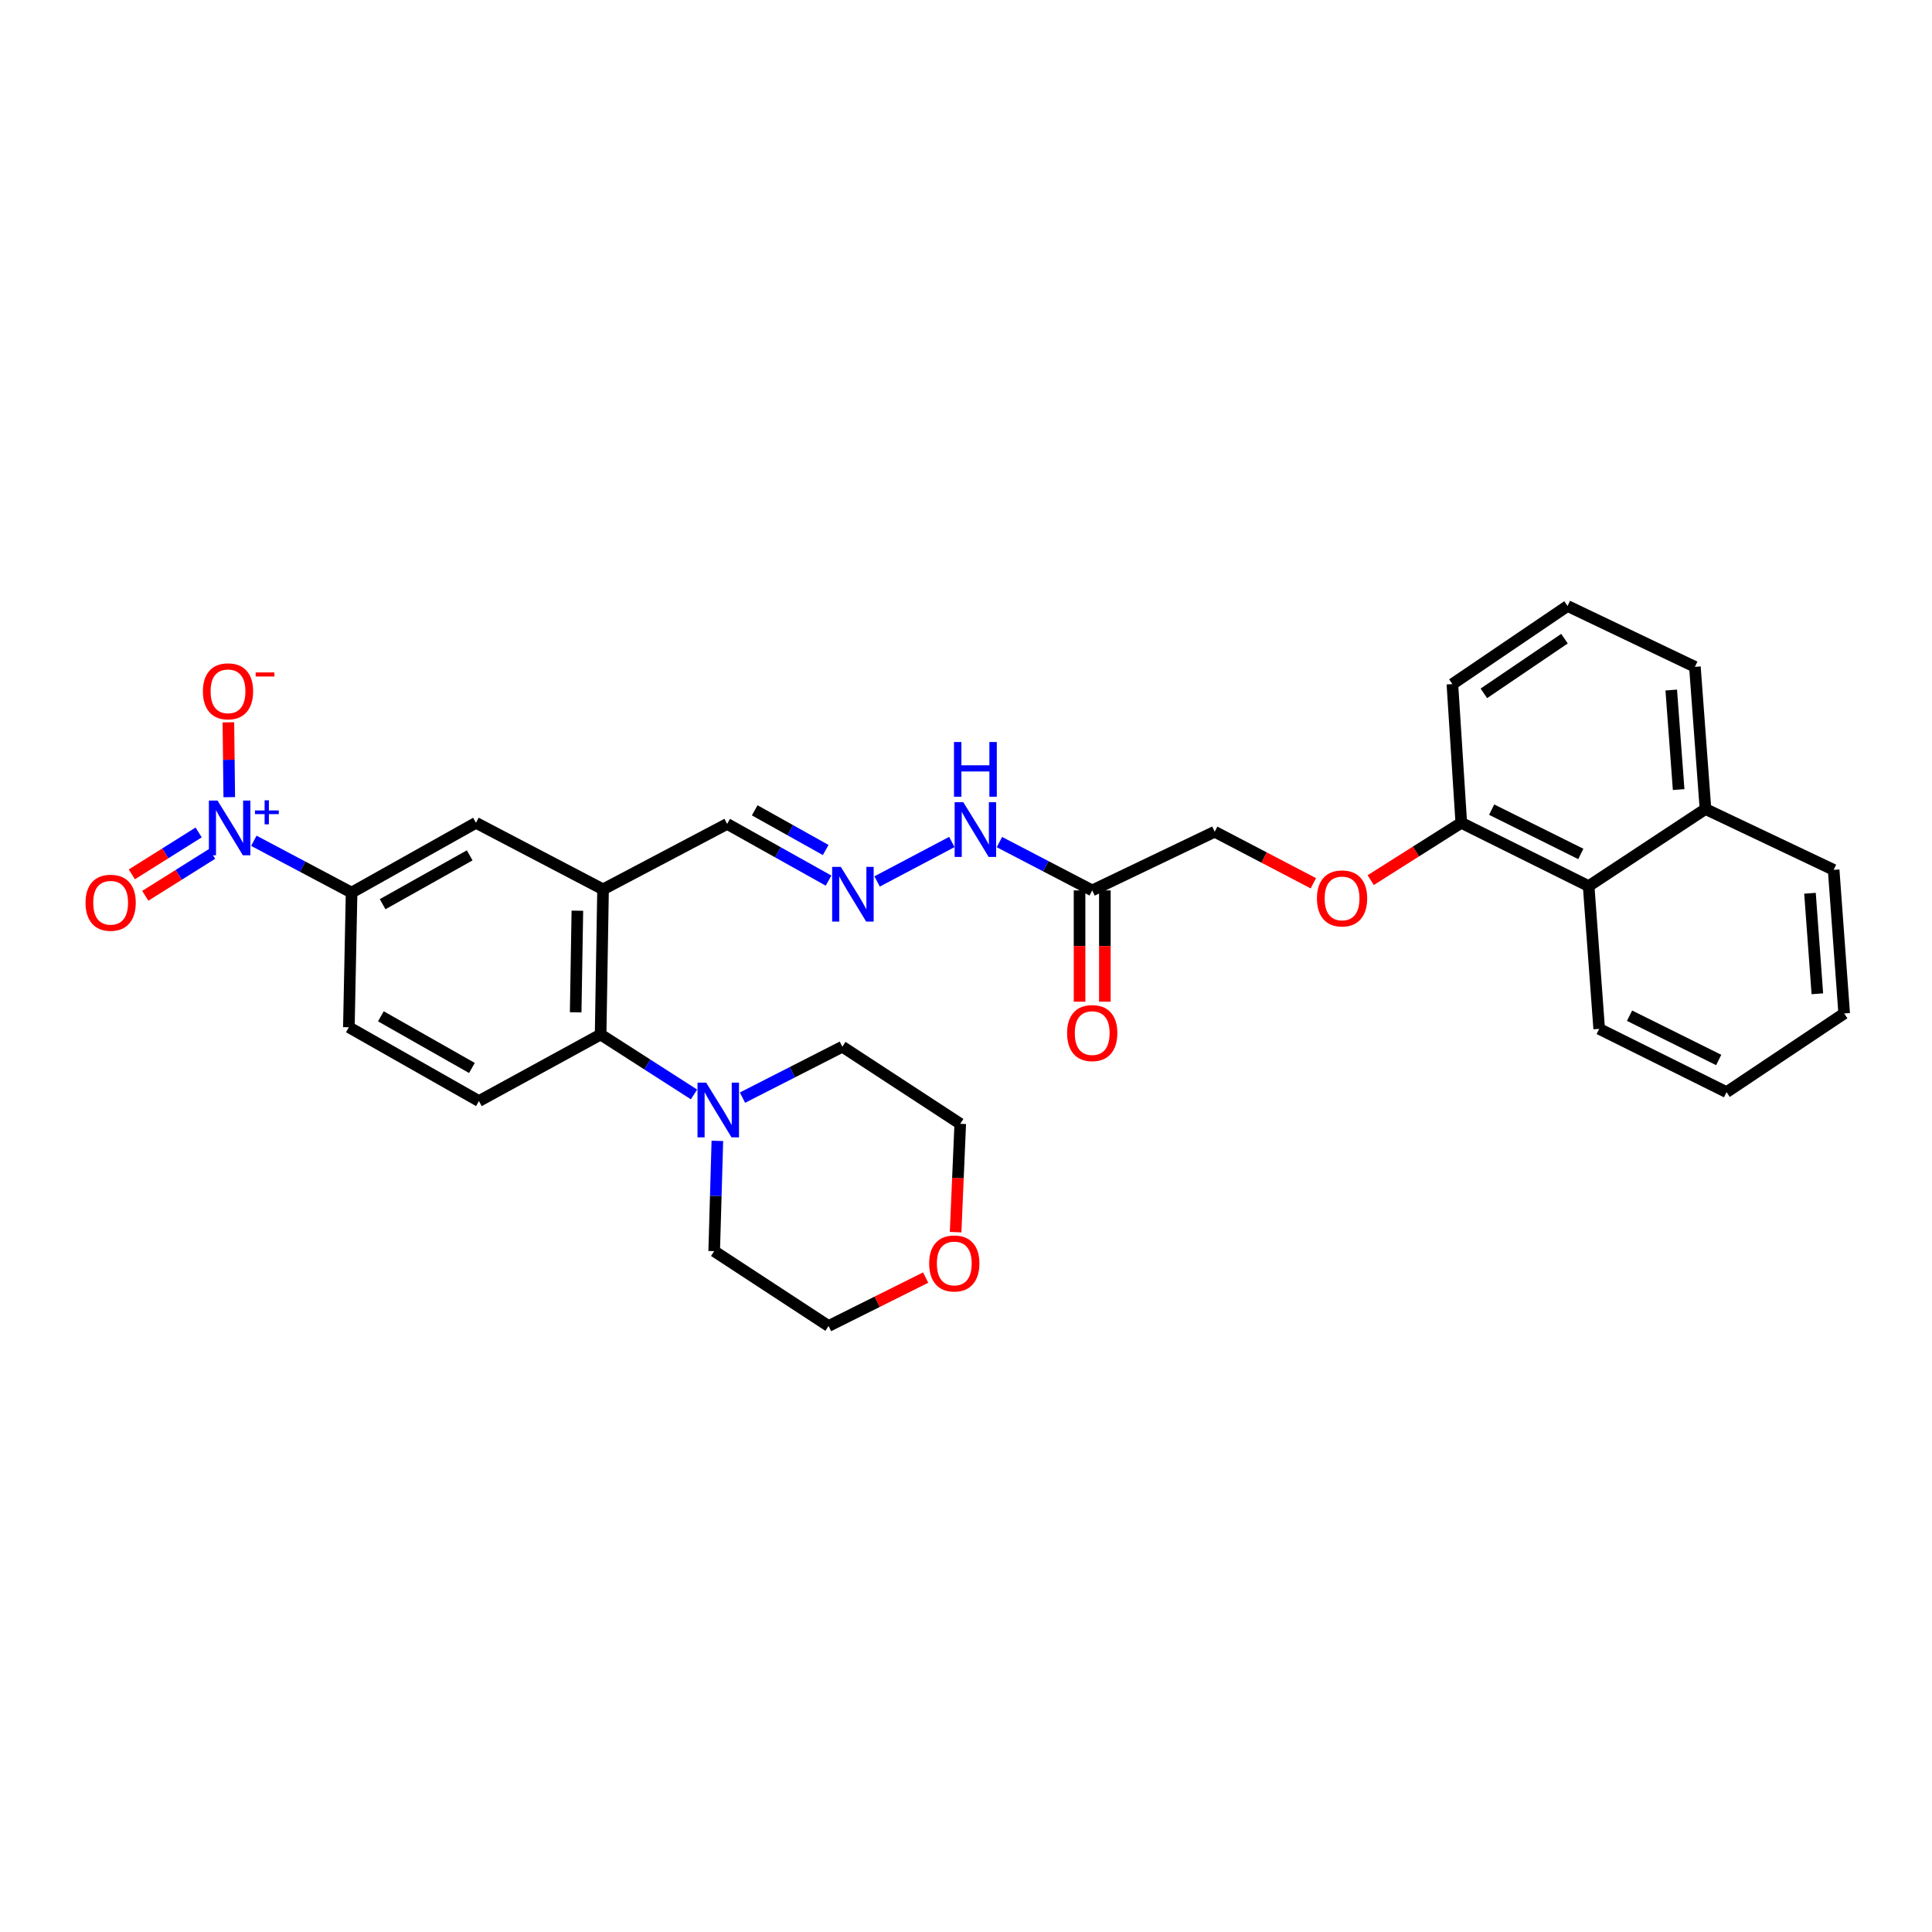 <?xml version='1.0' encoding='iso-8859-1'?>
<svg version='1.1' baseProfile='full'
              xmlns='http://www.w3.org/2000/svg'
                      xmlns:rdkit='http://www.rdkit.org/xml'
                      xmlns:xlink='http://www.w3.org/1999/xlink'
                  xml:space='preserve'
width='1000px' height='1000px' viewBox='0 0 1000 1000'>
<!-- END OF HEADER -->
<rect style='opacity:1.0;fill:#FFFFFF;stroke:none' width='1000' height='1000' x='0' y='0'> </rect>
<path class='bond-2' d='M 131.383,435.184 L 156.681,448.594' style='fill:none;fill-rule:evenodd;stroke:#0000FF;stroke-width:6px;stroke-linecap:butt;stroke-linejoin:miter;stroke-opacity:1' />
<path class='bond-2' d='M 156.681,448.594 L 181.979,462.005' style='fill:none;fill-rule:evenodd;stroke:#000000;stroke-width:6px;stroke-linecap:butt;stroke-linejoin:miter;stroke-opacity:1' />
<path class='bond-8' d='M 118.669,412.614 L 118.44,393.244' style='fill:none;fill-rule:evenodd;stroke:#0000FF;stroke-width:6px;stroke-linecap:butt;stroke-linejoin:miter;stroke-opacity:1' />
<path class='bond-8' d='M 118.44,393.244 L 118.211,373.875' style='fill:none;fill-rule:evenodd;stroke:#FF0000;stroke-width:6px;stroke-linecap:butt;stroke-linejoin:miter;stroke-opacity:1' />
<path class='bond-9' d='M 102.818,430.872 L 85.527,441.72' style='fill:none;fill-rule:evenodd;stroke:#0000FF;stroke-width:6px;stroke-linecap:butt;stroke-linejoin:miter;stroke-opacity:1' />
<path class='bond-9' d='M 85.527,441.72 L 68.236,452.567' style='fill:none;fill-rule:evenodd;stroke:#FF0000;stroke-width:6px;stroke-linecap:butt;stroke-linejoin:miter;stroke-opacity:1' />
<path class='bond-9' d='M 109.781,441.971 L 92.49,452.818' style='fill:none;fill-rule:evenodd;stroke:#0000FF;stroke-width:6px;stroke-linecap:butt;stroke-linejoin:miter;stroke-opacity:1' />
<path class='bond-9' d='M 92.49,452.818 L 75.199,463.666' style='fill:none;fill-rule:evenodd;stroke:#FF0000;stroke-width:6px;stroke-linecap:butt;stroke-linejoin:miter;stroke-opacity:1' />
<path class='bond-0' d='M 312.139,460.323 L 246.36,425.887' style='fill:none;fill-rule:evenodd;stroke:#000000;stroke-width:6px;stroke-linecap:butt;stroke-linejoin:miter;stroke-opacity:1' />
<path class='bond-12' d='M 312.139,460.323 L 376.374,426.455' style='fill:none;fill-rule:evenodd;stroke:#000000;stroke-width:6px;stroke-linecap:butt;stroke-linejoin:miter;stroke-opacity:1' />
<path class='bond-31' d='M 312.139,460.323 L 310.879,535.47' style='fill:none;fill-rule:evenodd;stroke:#000000;stroke-width:6px;stroke-linecap:butt;stroke-linejoin:miter;stroke-opacity:1' />
<path class='bond-31' d='M 298.85,471.376 L 297.968,523.978' style='fill:none;fill-rule:evenodd;stroke:#000000;stroke-width:6px;stroke-linecap:butt;stroke-linejoin:miter;stroke-opacity:1' />
<path class='bond-1' d='M 310.879,535.47 L 247.896,569.906' style='fill:none;fill-rule:evenodd;stroke:#000000;stroke-width:6px;stroke-linecap:butt;stroke-linejoin:miter;stroke-opacity:1' />
<path class='bond-3' d='M 310.879,535.47 L 335.049,550.974' style='fill:none;fill-rule:evenodd;stroke:#000000;stroke-width:6px;stroke-linecap:butt;stroke-linejoin:miter;stroke-opacity:1' />
<path class='bond-3' d='M 335.049,550.974 L 359.218,566.478' style='fill:none;fill-rule:evenodd;stroke:#0000FF;stroke-width:6px;stroke-linecap:butt;stroke-linejoin:miter;stroke-opacity:1' />
<path class='bond-5' d='M 181.979,462.005 L 246.36,425.887' style='fill:none;fill-rule:evenodd;stroke:#000000;stroke-width:6px;stroke-linecap:butt;stroke-linejoin:miter;stroke-opacity:1' />
<path class='bond-5' d='M 198.046,468.014 L 243.113,442.731' style='fill:none;fill-rule:evenodd;stroke:#000000;stroke-width:6px;stroke-linecap:butt;stroke-linejoin:miter;stroke-opacity:1' />
<path class='bond-15' d='M 181.979,462.005 L 180.574,531.699' style='fill:none;fill-rule:evenodd;stroke:#000000;stroke-width:6px;stroke-linecap:butt;stroke-linejoin:miter;stroke-opacity:1' />
<path class='bond-20' d='M 384.309,568.134 L 410.156,554.957' style='fill:none;fill-rule:evenodd;stroke:#0000FF;stroke-width:6px;stroke-linecap:butt;stroke-linejoin:miter;stroke-opacity:1' />
<path class='bond-20' d='M 410.156,554.957 L 436.002,541.78' style='fill:none;fill-rule:evenodd;stroke:#000000;stroke-width:6px;stroke-linecap:butt;stroke-linejoin:miter;stroke-opacity:1' />
<path class='bond-21' d='M 371.306,590.515 L 370.485,619.05' style='fill:none;fill-rule:evenodd;stroke:#0000FF;stroke-width:6px;stroke-linecap:butt;stroke-linejoin:miter;stroke-opacity:1' />
<path class='bond-21' d='M 370.485,619.05 L 369.663,647.585' style='fill:none;fill-rule:evenodd;stroke:#000000;stroke-width:6px;stroke-linecap:butt;stroke-linejoin:miter;stroke-opacity:1' />
<path class='bond-4' d='M 565.325,460.869 L 541.315,448.365' style='fill:none;fill-rule:evenodd;stroke:#000000;stroke-width:6px;stroke-linecap:butt;stroke-linejoin:miter;stroke-opacity:1' />
<path class='bond-4' d='M 541.315,448.365 L 517.304,435.861' style='fill:none;fill-rule:evenodd;stroke:#0000FF;stroke-width:6px;stroke-linecap:butt;stroke-linejoin:miter;stroke-opacity:1' />
<path class='bond-16' d='M 558.774,460.869 L 558.774,489.672' style='fill:none;fill-rule:evenodd;stroke:#000000;stroke-width:6px;stroke-linecap:butt;stroke-linejoin:miter;stroke-opacity:1' />
<path class='bond-16' d='M 558.774,489.672 L 558.774,518.476' style='fill:none;fill-rule:evenodd;stroke:#FF0000;stroke-width:6px;stroke-linecap:butt;stroke-linejoin:miter;stroke-opacity:1' />
<path class='bond-16' d='M 571.876,460.869 L 571.876,489.672' style='fill:none;fill-rule:evenodd;stroke:#000000;stroke-width:6px;stroke-linecap:butt;stroke-linejoin:miter;stroke-opacity:1' />
<path class='bond-16' d='M 571.876,489.672 L 571.876,518.476' style='fill:none;fill-rule:evenodd;stroke:#FF0000;stroke-width:6px;stroke-linecap:butt;stroke-linejoin:miter;stroke-opacity:1' />
<path class='bond-17' d='M 565.325,460.869 L 628.724,430.502' style='fill:none;fill-rule:evenodd;stroke:#000000;stroke-width:6px;stroke-linecap:butt;stroke-linejoin:miter;stroke-opacity:1' />
<path class='bond-6' d='M 428.857,455.801 L 402.616,441.128' style='fill:none;fill-rule:evenodd;stroke:#0000FF;stroke-width:6px;stroke-linecap:butt;stroke-linejoin:miter;stroke-opacity:1' />
<path class='bond-6' d='M 402.616,441.128 L 376.374,426.455' style='fill:none;fill-rule:evenodd;stroke:#000000;stroke-width:6px;stroke-linecap:butt;stroke-linejoin:miter;stroke-opacity:1' />
<path class='bond-6' d='M 427.379,439.964 L 409.01,429.692' style='fill:none;fill-rule:evenodd;stroke:#0000FF;stroke-width:6px;stroke-linecap:butt;stroke-linejoin:miter;stroke-opacity:1' />
<path class='bond-6' d='M 409.01,429.692 L 390.641,419.421' style='fill:none;fill-rule:evenodd;stroke:#000000;stroke-width:6px;stroke-linecap:butt;stroke-linejoin:miter;stroke-opacity:1' />
<path class='bond-11' d='M 453.994,456.233 L 492.682,435.81' style='fill:none;fill-rule:evenodd;stroke:#0000FF;stroke-width:6px;stroke-linecap:butt;stroke-linejoin:miter;stroke-opacity:1' />
<path class='bond-7' d='M 247.896,569.906 L 180.574,531.699' style='fill:none;fill-rule:evenodd;stroke:#000000;stroke-width:6px;stroke-linecap:butt;stroke-linejoin:miter;stroke-opacity:1' />
<path class='bond-7' d='M 244.264,552.78 L 197.139,526.035' style='fill:none;fill-rule:evenodd;stroke:#000000;stroke-width:6px;stroke-linecap:butt;stroke-linejoin:miter;stroke-opacity:1' />
<path class='bond-10' d='M 822.282,458.642 L 756.358,425.887' style='fill:none;fill-rule:evenodd;stroke:#000000;stroke-width:6px;stroke-linecap:butt;stroke-linejoin:miter;stroke-opacity:1' />
<path class='bond-10' d='M 818.223,441.995 L 772.076,419.067' style='fill:none;fill-rule:evenodd;stroke:#000000;stroke-width:6px;stroke-linecap:butt;stroke-linejoin:miter;stroke-opacity:1' />
<path class='bond-19' d='M 822.282,458.642 L 882.747,418.754' style='fill:none;fill-rule:evenodd;stroke:#000000;stroke-width:6px;stroke-linecap:butt;stroke-linejoin:miter;stroke-opacity:1' />
<path class='bond-26' d='M 822.282,458.642 L 827.734,532.544' style='fill:none;fill-rule:evenodd;stroke:#000000;stroke-width:6px;stroke-linecap:butt;stroke-linejoin:miter;stroke-opacity:1' />
<path class='bond-13' d='M 679.788,457.176 L 654.256,443.839' style='fill:none;fill-rule:evenodd;stroke:#FF0000;stroke-width:6px;stroke-linecap:butt;stroke-linejoin:miter;stroke-opacity:1' />
<path class='bond-13' d='M 654.256,443.839 L 628.724,430.502' style='fill:none;fill-rule:evenodd;stroke:#000000;stroke-width:6px;stroke-linecap:butt;stroke-linejoin:miter;stroke-opacity:1' />
<path class='bond-14' d='M 709.474,455.556 L 732.916,440.722' style='fill:none;fill-rule:evenodd;stroke:#FF0000;stroke-width:6px;stroke-linecap:butt;stroke-linejoin:miter;stroke-opacity:1' />
<path class='bond-14' d='M 732.916,440.722 L 756.358,425.887' style='fill:none;fill-rule:evenodd;stroke:#000000;stroke-width:6px;stroke-linecap:butt;stroke-linejoin:miter;stroke-opacity:1' />
<path class='bond-23' d='M 756.358,425.887 L 751.75,354.096' style='fill:none;fill-rule:evenodd;stroke:#000000;stroke-width:6px;stroke-linecap:butt;stroke-linejoin:miter;stroke-opacity:1' />
<path class='bond-18' d='M 479.117,661.273 L 453.993,673.805' style='fill:none;fill-rule:evenodd;stroke:#FF0000;stroke-width:6px;stroke-linecap:butt;stroke-linejoin:miter;stroke-opacity:1' />
<path class='bond-18' d='M 453.993,673.805 L 428.869,686.338' style='fill:none;fill-rule:evenodd;stroke:#000000;stroke-width:6px;stroke-linecap:butt;stroke-linejoin:miter;stroke-opacity:1' />
<path class='bond-32' d='M 494.624,637.755 L 495.822,609.711' style='fill:none;fill-rule:evenodd;stroke:#FF0000;stroke-width:6px;stroke-linecap:butt;stroke-linejoin:miter;stroke-opacity:1' />
<path class='bond-32' d='M 495.822,609.711 L 497.021,581.668' style='fill:none;fill-rule:evenodd;stroke:#000000;stroke-width:6px;stroke-linecap:butt;stroke-linejoin:miter;stroke-opacity:1' />
<path class='bond-28' d='M 882.747,418.754 L 949.094,450.242' style='fill:none;fill-rule:evenodd;stroke:#000000;stroke-width:6px;stroke-linecap:butt;stroke-linejoin:miter;stroke-opacity:1' />
<path class='bond-33' d='M 882.747,418.754 L 877.281,345.15' style='fill:none;fill-rule:evenodd;stroke:#000000;stroke-width:6px;stroke-linecap:butt;stroke-linejoin:miter;stroke-opacity:1' />
<path class='bond-33' d='M 868.861,408.684 L 865.035,357.161' style='fill:none;fill-rule:evenodd;stroke:#000000;stroke-width:6px;stroke-linecap:butt;stroke-linejoin:miter;stroke-opacity:1' />
<path class='bond-24' d='M 436.002,541.78 L 497.021,581.668' style='fill:none;fill-rule:evenodd;stroke:#000000;stroke-width:6px;stroke-linecap:butt;stroke-linejoin:miter;stroke-opacity:1' />
<path class='bond-25' d='M 369.663,647.585 L 428.869,686.338' style='fill:none;fill-rule:evenodd;stroke:#000000;stroke-width:6px;stroke-linecap:butt;stroke-linejoin:miter;stroke-opacity:1' />
<path class='bond-22' d='M 811.364,313.662 L 751.75,354.096' style='fill:none;fill-rule:evenodd;stroke:#000000;stroke-width:6px;stroke-linecap:butt;stroke-linejoin:miter;stroke-opacity:1' />
<path class='bond-22' d='M 809.776,330.57 L 768.047,358.874' style='fill:none;fill-rule:evenodd;stroke:#000000;stroke-width:6px;stroke-linecap:butt;stroke-linejoin:miter;stroke-opacity:1' />
<path class='bond-27' d='M 811.364,313.662 L 877.281,345.15' style='fill:none;fill-rule:evenodd;stroke:#000000;stroke-width:6px;stroke-linecap:butt;stroke-linejoin:miter;stroke-opacity:1' />
<path class='bond-29' d='M 827.734,532.544 L 893.658,565.291' style='fill:none;fill-rule:evenodd;stroke:#000000;stroke-width:6px;stroke-linecap:butt;stroke-linejoin:miter;stroke-opacity:1' />
<path class='bond-29' d='M 843.451,525.722 L 889.598,548.645' style='fill:none;fill-rule:evenodd;stroke:#000000;stroke-width:6px;stroke-linecap:butt;stroke-linejoin:miter;stroke-opacity:1' />
<path class='bond-34' d='M 949.094,450.242 L 954.545,524.566' style='fill:none;fill-rule:evenodd;stroke:#000000;stroke-width:6px;stroke-linecap:butt;stroke-linejoin:miter;stroke-opacity:1' />
<path class='bond-34' d='M 936.845,462.349 L 940.661,514.376' style='fill:none;fill-rule:evenodd;stroke:#000000;stroke-width:6px;stroke-linecap:butt;stroke-linejoin:miter;stroke-opacity:1' />
<path class='bond-30' d='M 893.658,565.291 L 954.545,524.566' style='fill:none;fill-rule:evenodd;stroke:#000000;stroke-width:6px;stroke-linecap:butt;stroke-linejoin:miter;stroke-opacity:1' />
<path  class='atom-0' d='M 112.597 414.384
L 121.877 429.384
Q 122.797 430.864, 124.277 433.544
Q 125.757 436.224, 125.837 436.384
L 125.837 414.384
L 129.597 414.384
L 129.597 442.704
L 125.717 442.704
L 115.757 426.304
Q 114.597 424.384, 113.357 422.184
Q 112.157 419.984, 111.797 419.304
L 111.797 442.704
L 108.117 442.704
L 108.117 414.384
L 112.597 414.384
' fill='#0000FF'/>
<path  class='atom-0' d='M 131.973 419.489
L 136.962 419.489
L 136.962 414.235
L 139.18 414.235
L 139.18 419.489
L 144.302 419.489
L 144.302 421.389
L 139.18 421.389
L 139.18 426.669
L 136.962 426.669
L 136.962 421.389
L 131.973 421.389
L 131.973 419.489
' fill='#0000FF'/>
<path  class='atom-4' d='M 365.507 560.368
L 374.787 575.368
Q 375.707 576.848, 377.187 579.528
Q 378.667 582.208, 378.747 582.368
L 378.747 560.368
L 382.507 560.368
L 382.507 588.688
L 378.627 588.688
L 368.667 572.288
Q 367.507 570.368, 366.267 568.168
Q 365.067 565.968, 364.707 565.288
L 364.707 588.688
L 361.027 588.688
L 361.027 560.368
L 365.507 560.368
' fill='#0000FF'/>
<path  class='atom-7' d='M 435.201 448.689
L 444.481 463.689
Q 445.401 465.169, 446.881 467.849
Q 448.361 470.529, 448.441 470.689
L 448.441 448.689
L 452.201 448.689
L 452.201 477.009
L 448.321 477.009
L 438.361 460.609
Q 437.201 458.689, 435.961 456.489
Q 434.761 454.289, 434.401 453.609
L 434.401 477.009
L 430.721 477.009
L 430.721 448.689
L 435.201 448.689
' fill='#0000FF'/>
<path  class='atom-9' d='M 105.02 357.823
Q 105.02 351.023, 108.38 347.223
Q 111.74 343.423, 118.02 343.423
Q 124.3 343.423, 127.66 347.223
Q 131.02 351.023, 131.02 357.823
Q 131.02 364.703, 127.62 368.623
Q 124.22 372.503, 118.02 372.503
Q 111.78 372.503, 108.38 368.623
Q 105.02 364.743, 105.02 357.823
M 118.02 369.303
Q 122.34 369.303, 124.66 366.423
Q 127.02 363.503, 127.02 357.823
Q 127.02 352.263, 124.66 349.463
Q 122.34 346.623, 118.02 346.623
Q 113.7 346.623, 111.34 349.423
Q 109.02 352.223, 109.02 357.823
Q 109.02 363.543, 111.34 366.423
Q 113.7 369.303, 118.02 369.303
' fill='#FF0000'/>
<path  class='atom-9' d='M 132.34 348.045
L 142.029 348.045
L 142.029 350.157
L 132.34 350.157
L 132.34 348.045
' fill='#FF0000'/>
<path  class='atom-10' d='M 44.271 467.26
Q 44.271 460.46, 47.631 456.66
Q 50.991 452.86, 57.271 452.86
Q 63.551 452.86, 66.911 456.66
Q 70.271 460.46, 70.271 467.26
Q 70.271 474.14, 66.871 478.06
Q 63.471 481.94, 57.271 481.94
Q 51.031 481.94, 47.631 478.06
Q 44.271 474.18, 44.271 467.26
M 57.271 478.74
Q 61.591 478.74, 63.911 475.86
Q 66.271 472.94, 66.271 467.26
Q 66.271 461.7, 63.911 458.9
Q 61.591 456.06, 57.271 456.06
Q 52.951 456.06, 50.591 458.86
Q 48.271 461.66, 48.271 467.26
Q 48.271 472.98, 50.591 475.86
Q 52.951 478.74, 57.271 478.74
' fill='#FF0000'/>
<path  class='atom-12' d='M 498.6 415.221
L 507.88 430.221
Q 508.8 431.701, 510.28 434.381
Q 511.76 437.061, 511.84 437.221
L 511.84 415.221
L 515.6 415.221
L 515.6 443.541
L 511.72 443.541
L 501.76 427.141
Q 500.6 425.221, 499.36 423.021
Q 498.16 420.821, 497.8 420.141
L 497.8 443.541
L 494.12 443.541
L 494.12 415.221
L 498.6 415.221
' fill='#0000FF'/>
<path  class='atom-12' d='M 493.78 384.069
L 497.62 384.069
L 497.62 396.109
L 512.1 396.109
L 512.1 384.069
L 515.94 384.069
L 515.94 412.389
L 512.1 412.389
L 512.1 399.309
L 497.62 399.309
L 497.62 412.389
L 493.78 412.389
L 493.78 384.069
' fill='#0000FF'/>
<path  class='atom-14' d='M 681.648 465.018
Q 681.648 458.218, 685.008 454.418
Q 688.368 450.618, 694.648 450.618
Q 700.928 450.618, 704.288 454.418
Q 707.648 458.218, 707.648 465.018
Q 707.648 471.898, 704.248 475.818
Q 700.848 479.698, 694.648 479.698
Q 688.408 479.698, 685.008 475.818
Q 681.648 471.938, 681.648 465.018
M 694.648 476.498
Q 698.968 476.498, 701.288 473.618
Q 703.648 470.698, 703.648 465.018
Q 703.648 459.458, 701.288 456.658
Q 698.968 453.818, 694.648 453.818
Q 690.328 453.818, 687.968 456.618
Q 685.648 459.418, 685.648 465.018
Q 685.648 470.738, 687.968 473.618
Q 690.328 476.498, 694.648 476.498
' fill='#FF0000'/>
<path  class='atom-17' d='M 552.325 534.72
Q 552.325 527.92, 555.685 524.12
Q 559.045 520.32, 565.325 520.32
Q 571.605 520.32, 574.965 524.12
Q 578.325 527.92, 578.325 534.72
Q 578.325 541.6, 574.925 545.52
Q 571.525 549.4, 565.325 549.4
Q 559.085 549.4, 555.685 545.52
Q 552.325 541.64, 552.325 534.72
M 565.325 546.2
Q 569.645 546.2, 571.965 543.32
Q 574.325 540.4, 574.325 534.72
Q 574.325 529.16, 571.965 526.36
Q 569.645 523.52, 565.325 523.52
Q 561.005 523.52, 558.645 526.32
Q 556.325 529.12, 556.325 534.72
Q 556.325 540.44, 558.645 543.32
Q 561.005 546.2, 565.325 546.2
' fill='#FF0000'/>
<path  class='atom-19' d='M 480.934 653.962
Q 480.934 647.162, 484.294 643.362
Q 487.654 639.562, 493.934 639.562
Q 500.214 639.562, 503.574 643.362
Q 506.934 647.162, 506.934 653.962
Q 506.934 660.842, 503.534 664.762
Q 500.134 668.642, 493.934 668.642
Q 487.694 668.642, 484.294 664.762
Q 480.934 660.882, 480.934 653.962
M 493.934 665.442
Q 498.254 665.442, 500.574 662.562
Q 502.934 659.642, 502.934 653.962
Q 502.934 648.402, 500.574 645.602
Q 498.254 642.762, 493.934 642.762
Q 489.614 642.762, 487.254 645.562
Q 484.934 648.362, 484.934 653.962
Q 484.934 659.682, 487.254 662.562
Q 489.614 665.442, 493.934 665.442
' fill='#FF0000'/>
</svg>
